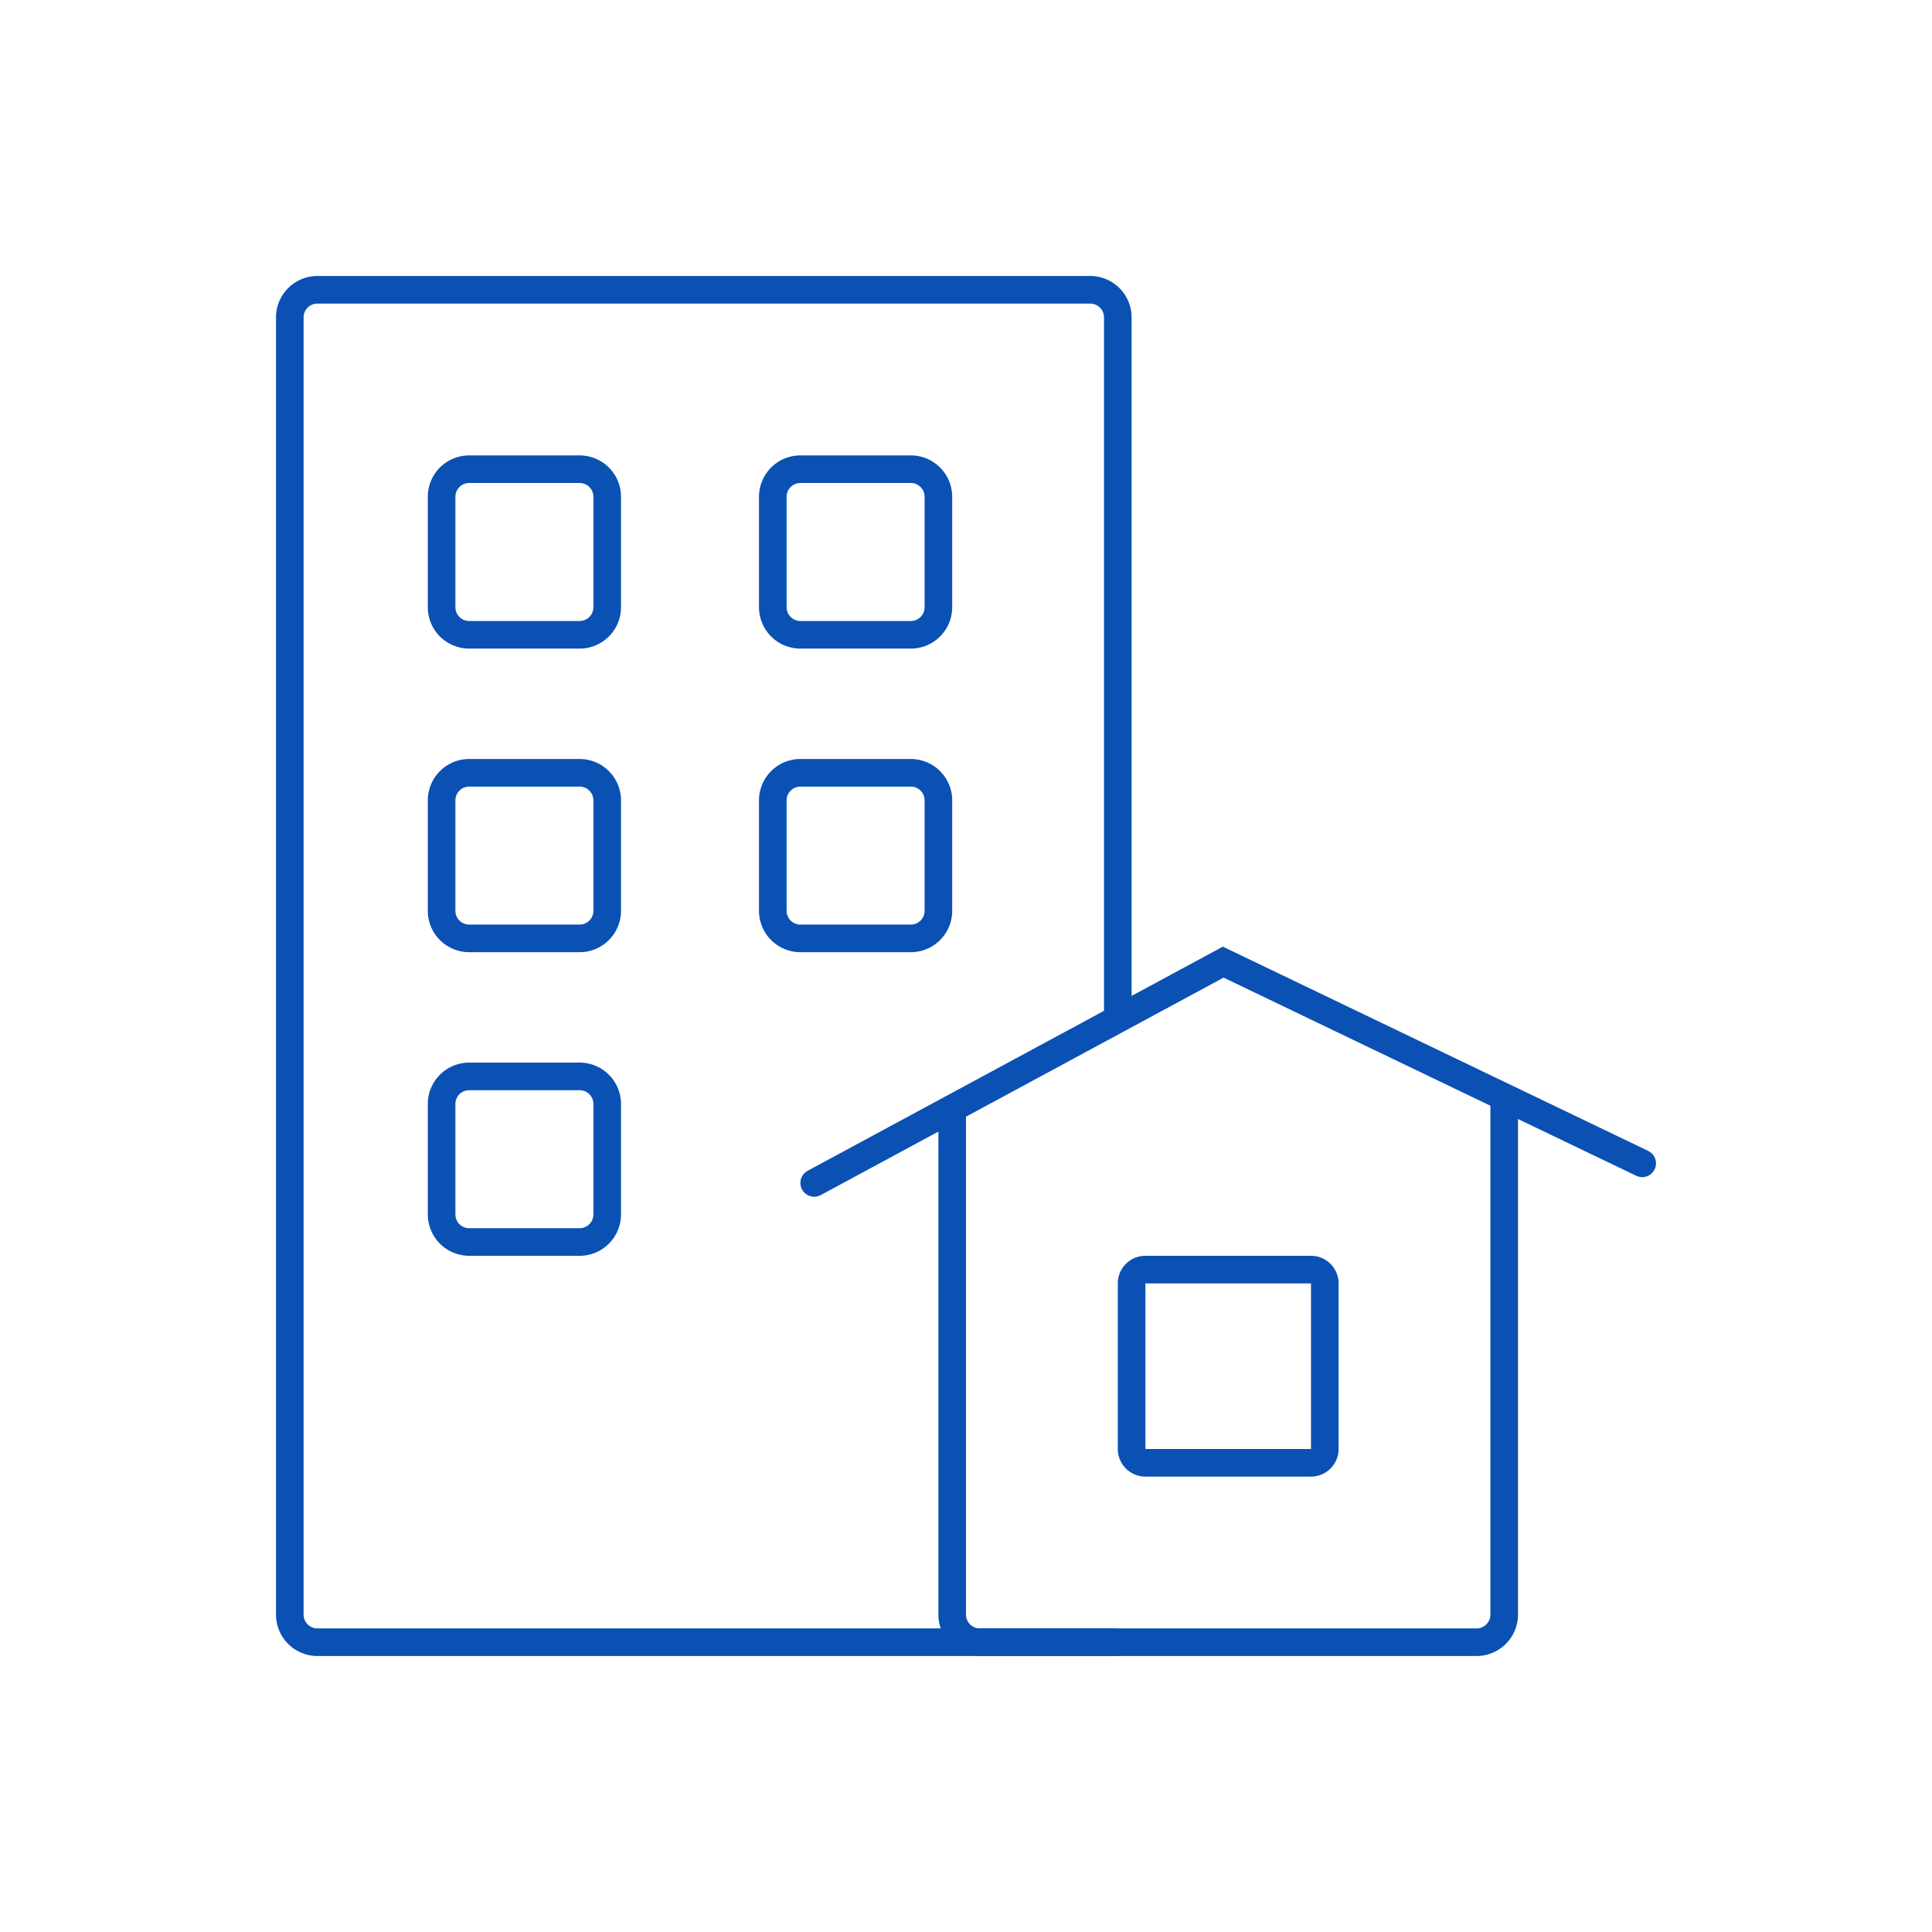 <svg id="icon" xmlns="http://www.w3.org/2000/svg" viewBox="0 0 70 70"><defs><style>.cls-1,.cls-3{fill:none;stroke:#0b51b3;stroke-miterlimit:10;}.cls-2{fill:#0b51b3;}.cls-3{stroke-linecap:round;}</style></defs><title>アートボード 14</title><path class="cls-1" d="M54.5,39.5v19a1,1,0,0,1-1,1h-18a1,1,0,0,1-1-1V40"/><path class="cls-2" d="M47.5,46.5v6h-6v-6h6m0-1h-6a1,1,0,0,0-1,1v6a1,1,0,0,0,1,1h6a1,1,0,0,0,1-1v-6a1,1,0,0,0-1-1Z"/><polyline class="cls-3" points="59.5 42.15 44.32 34.86 29.5 42.86"/><path class="cls-1" d="M40.5,36.7V11.5a1,1,0,0,0-1-1h-28a1,1,0,0,0-1,1v47a1,1,0,0,0,1,1h29M28,18a1,1,0,0,1,1-1h4a1,1,0,0,1,1,1v4a1,1,0,0,1-1,1H29a1,1,0,0,1-1-1ZM22,44a1,1,0,0,1-1,1H17a1,1,0,0,1-1-1V40a1,1,0,0,1,1-1h4a1,1,0,0,1,1,1Zm0-11a1,1,0,0,1-1,1H17a1,1,0,0,1-1-1V29a1,1,0,0,1,1-1h4a1,1,0,0,1,1,1Zm0-11a1,1,0,0,1-1,1H17a1,1,0,0,1-1-1V18a1,1,0,0,1,1-1h4a1,1,0,0,1,1,1Zm6,7a1,1,0,0,1,1-1h4a1,1,0,0,1,1,1v4a1,1,0,0,1-1,1H29a1,1,0,0,1-1-1Z"/></svg>